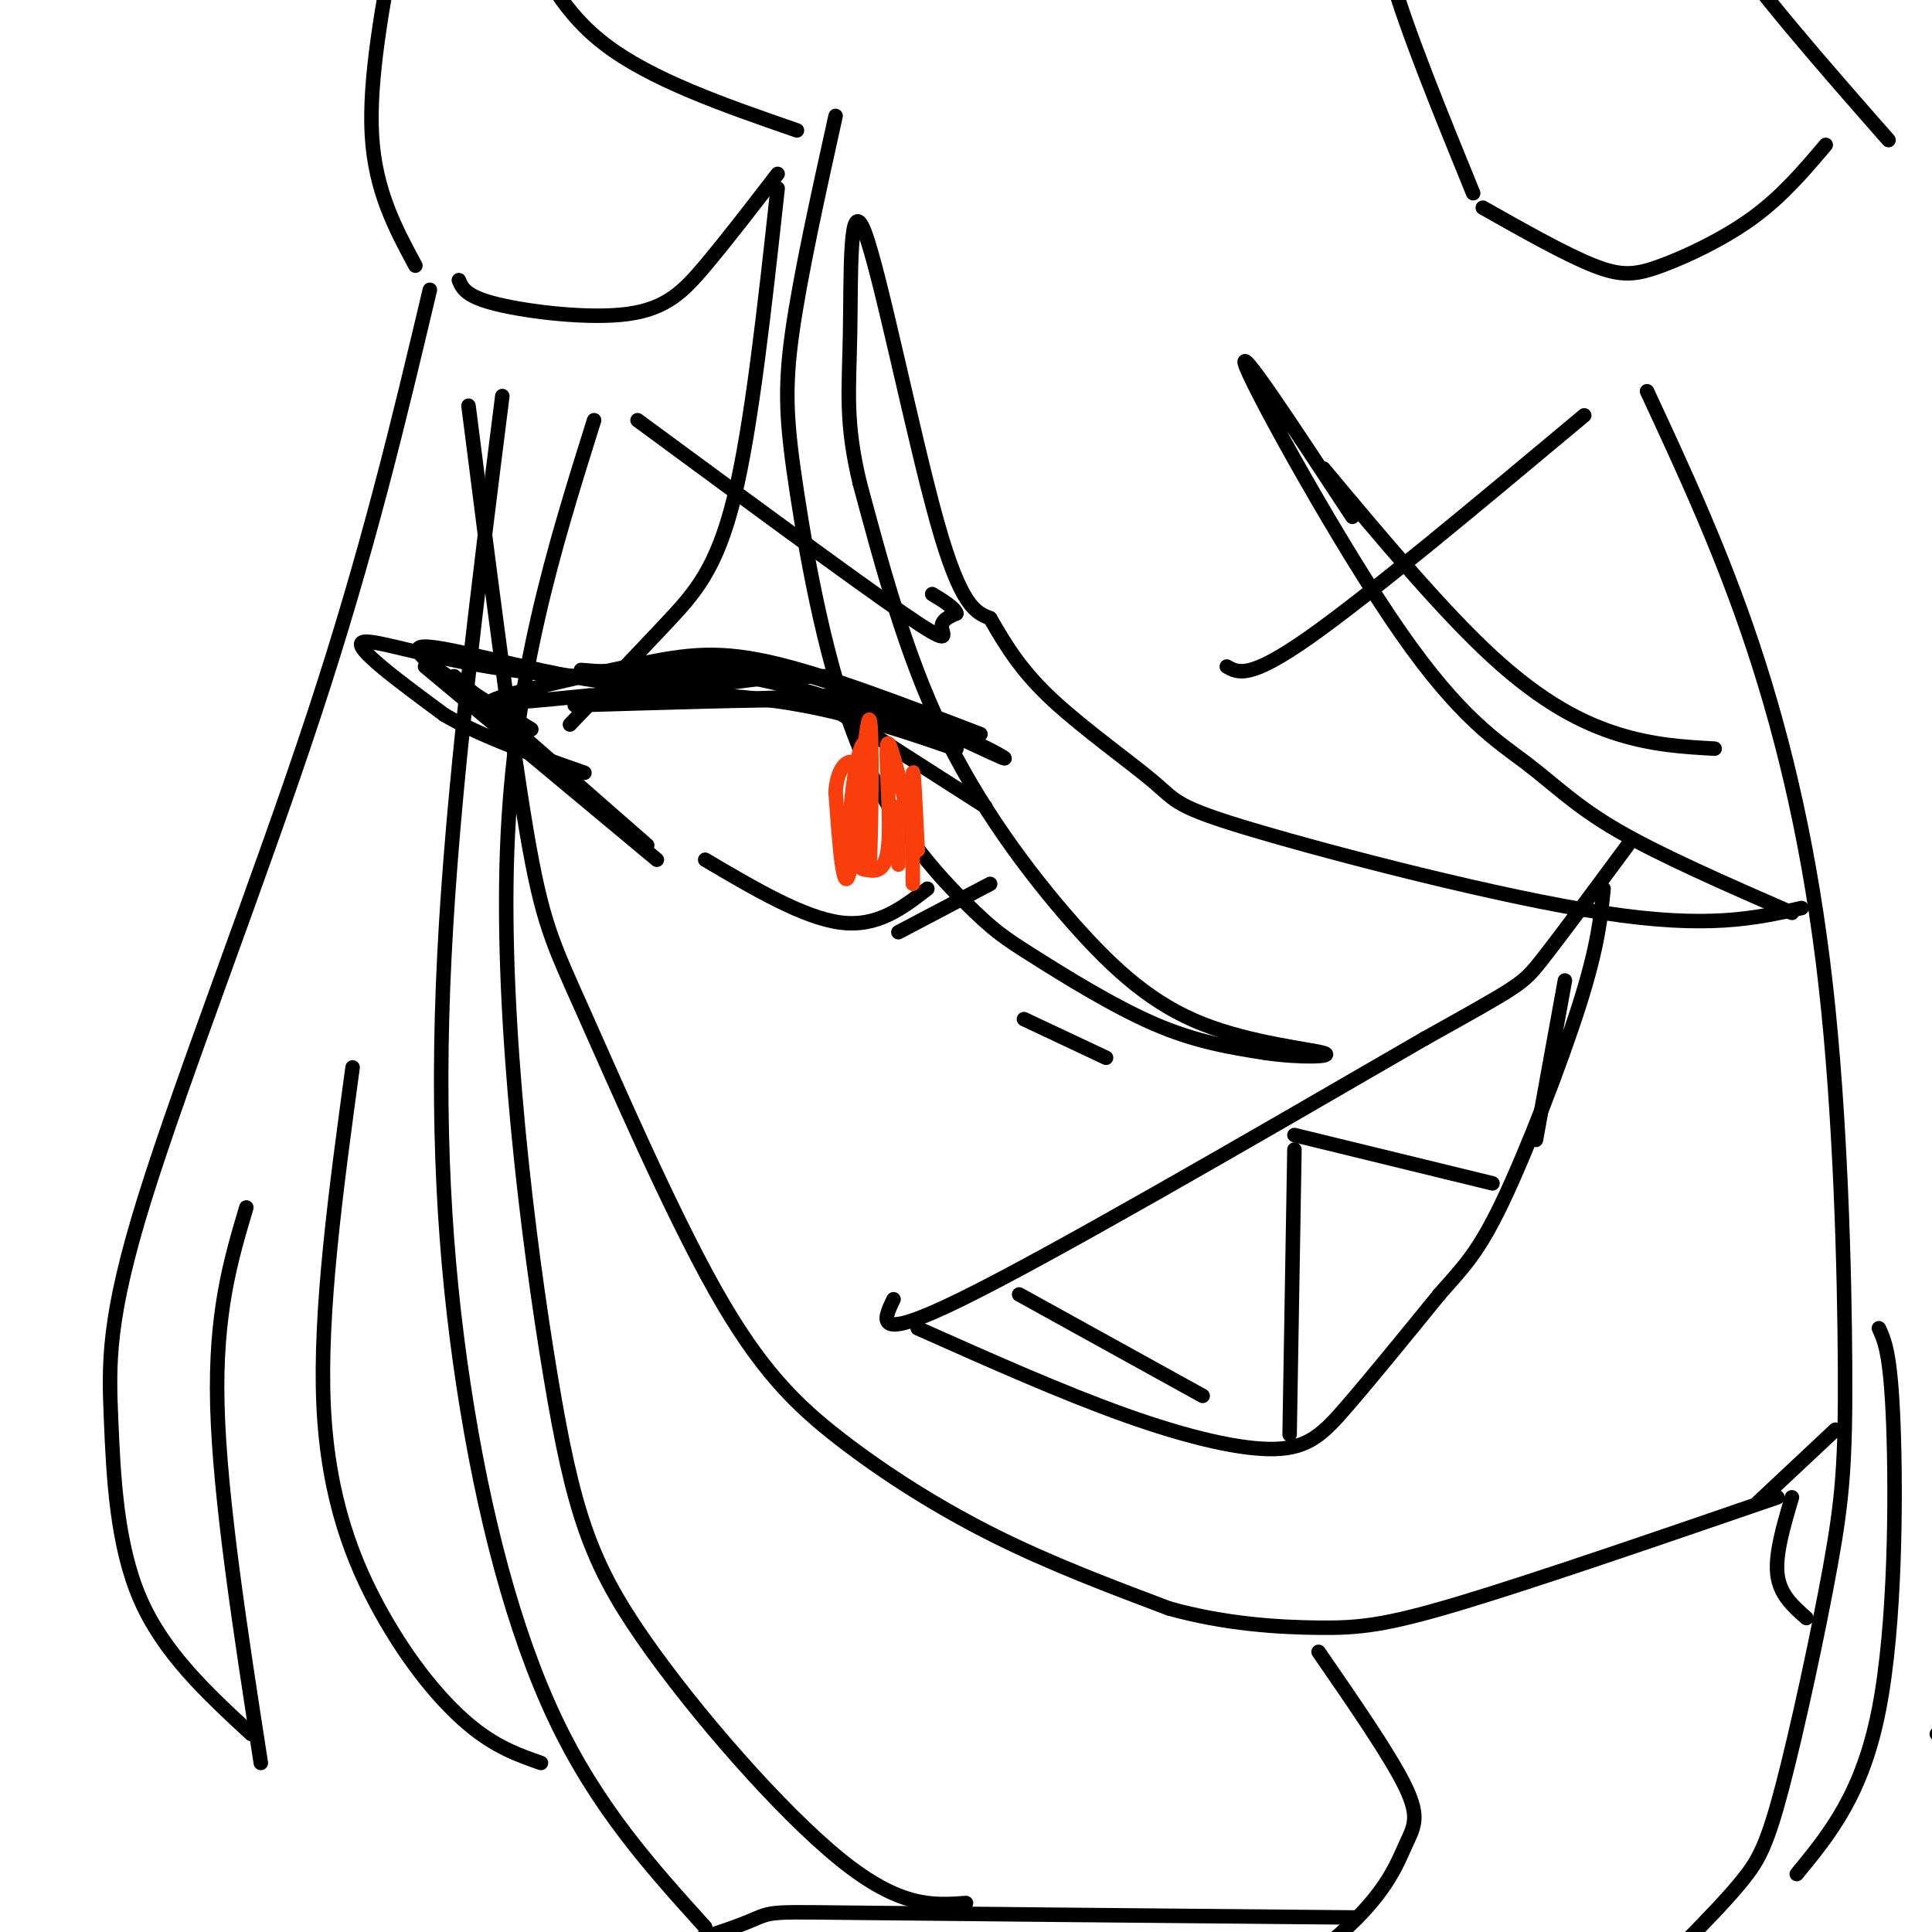 <svg viewBox='0 0 400 400' version='1.1' xmlns='http://www.w3.org/2000/svg' xmlns:xlink='http://www.w3.org/1999/xlink'><g fill='none' stroke='#000000' stroke-width='3' stroke-linecap='round' stroke-linejoin='round'><path d='M97,84c4.374,34.404 8.748,68.808 12,88c3.252,19.192 5.382,23.173 12,38c6.618,14.827 17.722,40.500 27,57c9.278,16.500 16.729,23.827 26,31c9.271,7.173 20.363,14.192 32,20c11.637,5.808 23.818,10.404 36,15'/><path d='M242,333c11.643,3.262 22.750,3.917 31,4c8.250,0.083 13.643,-0.405 29,-5c15.357,-4.595 40.679,-13.298 66,-22'/><path d='M173,24c-3.683,16.647 -7.365,33.293 -9,45c-1.635,11.707 -1.221,18.473 1,33c2.221,14.527 6.250,36.815 13,53c6.750,16.185 16.222,26.266 22,32c5.778,5.734 7.863,7.121 14,11c6.137,3.879 16.325,10.251 25,14c8.675,3.749 15.838,4.874 23,6'/><path d='M262,218c7.456,1.079 14.594,0.775 12,0c-2.594,-0.775 -14.922,-2.022 -25,-6c-10.078,-3.978 -17.906,-10.686 -27,-21c-9.094,-10.314 -19.456,-24.232 -27,-40c-7.544,-15.768 -12.272,-33.384 -17,-51'/><path d='M178,100c-3.061,-12.745 -2.212,-19.107 -2,-31c0.212,-11.893 -0.212,-29.317 3,-21c3.212,8.317 10.061,42.376 15,60c4.939,17.624 7.970,18.812 11,20'/><path d='M205,128c3.440,6.002 6.541,11.006 13,17c6.459,5.994 16.278,12.978 21,17c4.722,4.022 4.348,5.083 21,10c16.652,4.917 50.329,13.691 72,17c21.671,3.309 31.335,1.155 41,-1'/><path d='M371,189c-13.561,-5.930 -27.123,-11.860 -36,-17c-8.877,-5.140 -13.070,-9.491 -19,-14c-5.930,-4.509 -13.596,-9.175 -26,-27c-12.404,-17.825 -29.544,-48.807 -32,-55c-2.456,-6.193 9.772,12.404 22,31'/><path d='M274,97c12.333,14.756 24.667,29.511 35,39c10.333,9.489 18.667,13.711 26,16c7.333,2.289 13.667,2.644 20,3'/><path d='M341,81c7.727,16.628 15.454,33.255 22,53c6.546,19.745 11.913,42.607 15,70c3.087,27.393 3.896,59.318 4,79c0.104,19.682 -0.498,27.121 -3,41c-2.502,13.879 -6.904,34.198 -10,46c-3.096,11.802 -4.884,15.086 -8,19c-3.116,3.914 -7.558,8.457 -12,13'/><path d='M372,388c6.778,-8.244 13.556,-16.489 17,-34c3.444,-17.511 3.556,-44.289 3,-59c-0.556,-14.711 -1.778,-17.356 -3,-20'/><path d='M161,39c-2.689,24.600 -5.378,49.200 -9,64c-3.622,14.800 -8.178,19.800 -14,26c-5.822,6.200 -12.911,13.600 -20,21'/><path d='M123,87c-8.337,26.557 -16.673,53.113 -18,89c-1.327,35.887 4.356,81.104 9,109c4.644,27.896 8.250,38.472 19,54c10.750,15.528 28.643,36.008 41,46c12.357,9.992 19.179,9.496 26,9'/><path d='M104,82c-5.143,40.756 -10.286,81.512 -12,116c-1.714,34.488 0.000,62.708 4,89c4.000,26.292 10.286,50.655 19,69c8.714,18.345 19.857,30.673 31,43'/><path d='M95,58c0.714,1.702 1.429,3.405 8,5c6.571,1.595 19.000,3.083 27,2c8.000,-1.083 11.571,-4.738 16,-10c4.429,-5.262 9.714,-12.131 15,-19'/><path d='M165,27c-15.167,-5.250 -30.333,-10.500 -40,-18c-9.667,-7.500 -13.833,-17.250 -18,-27'/><path d='M86,55c-4.167,-7.750 -8.333,-15.500 -9,-27c-0.667,-11.500 2.167,-26.750 5,-42'/><path d='M307,43c8.613,4.863 17.226,9.726 23,12c5.774,2.274 8.708,1.958 14,0c5.292,-1.958 12.940,-5.560 19,-10c6.060,-4.440 10.530,-9.720 15,-15'/><path d='M391,29c-13.833,-15.750 -27.667,-31.500 -36,-44c-8.333,-12.500 -11.167,-21.750 -14,-31'/><path d='M305,40c-6.833,-16.750 -13.667,-33.500 -17,-45c-3.333,-11.500 -3.167,-17.750 -3,-24'/><path d='M89,60c-6.404,27.013 -12.807,54.026 -24,88c-11.193,33.974 -27.175,74.911 -35,100c-7.825,25.089 -7.491,34.332 -7,46c0.491,11.668 1.140,25.762 6,37c4.860,11.238 13.930,19.619 23,28'/><path d='M54,365c-4.250,-27.417 -8.500,-54.833 -9,-74c-0.500,-19.167 2.750,-30.083 6,-41'/><path d='M73,221c-3.446,25.357 -6.893,50.714 -6,70c0.893,19.286 6.125,32.500 12,43c5.875,10.500 12.393,18.286 18,23c5.607,4.714 10.304,6.357 15,8'/><path d='M204,167c-11.137,-7.113 -22.274,-14.226 -28,-18c-5.726,-3.774 -6.042,-4.208 -19,-4c-12.958,0.208 -38.560,1.060 -38,1c0.560,-0.060 27.280,-1.030 54,-2'/><path d='M173,144c17.716,3.324 35.006,12.633 35,13c-0.006,0.367 -17.309,-8.209 -29,-13c-11.691,-4.791 -17.769,-5.797 -25,-6c-7.231,-0.203 -15.616,0.399 -24,1'/><path d='M130,139c-5.000,0.500 -5.500,1.250 -6,2'/><path d='M203,152c-16.268,-6.238 -32.536,-12.476 -44,-15c-11.464,-2.524 -18.125,-1.333 -29,1c-10.875,2.333 -25.964,5.810 -28,7c-2.036,1.190 8.982,0.095 20,-1'/><path d='M122,144c10.686,-0.445 27.400,-1.057 44,2c16.600,3.057 33.085,9.785 32,9c-1.085,-0.785 -19.738,-9.081 -35,-13c-15.262,-3.919 -27.131,-3.459 -39,-3'/><path d='M124,139c-6.500,-0.500 -3.250,-0.250 0,0'/><path d='M171,140c-22.556,0.578 -45.111,1.156 -63,-1c-17.889,-2.156 -31.111,-7.044 -33,-6c-1.889,1.044 7.556,8.022 17,15'/><path d='M92,148c7.667,4.500 18.333,8.250 29,12'/><path d='M161,140c-11.000,1.578 -22.000,3.156 -37,1c-15.000,-2.156 -34.000,-8.044 -37,-7c-3.000,1.044 10.000,9.022 23,17'/><path d='M98,145c0.000,0.000 24.000,20.000 24,20'/><path d='M88,138c0.000,0.000 48.000,40.000 48,40'/><path d='M94,140c0.000,0.000 40.000,35.000 40,35'/><path d='M146,178c10.167,6.000 20.333,12.000 28,13c7.667,1.000 12.833,-3.000 18,-7'/><path d='M186,193c0.000,0.000 19.000,-10.000 19,-10'/><path d='M212,211c0.000,0.000 17.000,8.000 17,8'/><path d='M185,269c-2.167,4.500 -4.333,9.000 14,0c18.333,-9.000 57.167,-31.500 96,-54'/><path d='M295,215c19.467,-10.889 20.133,-11.111 24,-16c3.867,-4.889 10.933,-14.444 18,-24'/><path d='M190,275c15.000,6.685 30.000,13.369 43,18c13.000,4.631 24.000,7.208 31,7c7.000,-0.208 10.000,-3.202 15,-9c5.000,-5.798 12.000,-14.399 19,-23'/><path d='M298,268c4.988,-5.702 7.958,-8.458 13,-19c5.042,-10.542 12.155,-28.869 16,-41c3.845,-12.131 4.423,-18.065 5,-24'/><path d='M211,268c0.000,0.000 38.000,21.000 38,21'/><path d='M267,297c0.000,0.000 1.000,-59.000 1,-59'/><path d='M268,235c0.000,0.000 41.000,10.000 41,10'/><path d='M318,236c0.000,0.000 6.000,-33.000 6,-33'/><path d='M132,87c22.400,16.489 44.800,32.978 55,40c10.200,7.022 8.200,4.578 8,3c-0.200,-1.578 1.400,-2.289 3,-3'/><path d='M198,127c-0.333,-1.167 -2.667,-2.583 -5,-4'/><path d='M328,86c-22.333,18.667 -44.667,37.333 -57,46c-12.333,8.667 -14.667,7.333 -17,6'/></g>
<g fill='none' stroke='#F93D0B' stroke-width='3' stroke-linecap='round' stroke-linejoin='round'><path d='M189,183c-0.083,-10.917 -0.167,-21.833 0,-23c0.167,-1.167 0.583,7.417 1,16'/><path d='M190,176c-1.262,-3.619 -4.917,-20.667 -6,-22c-1.083,-1.333 0.405,13.048 0,20c-0.405,6.952 -2.702,6.476 -5,6'/><path d='M179,180c-1.619,-0.071 -3.167,-3.250 -3,-10c0.167,-6.750 2.048,-17.071 3,-16c0.952,1.071 0.976,13.536 1,26'/><path d='M180,180c0.357,-5.024 0.750,-30.583 0,-31c-0.750,-0.417 -2.643,24.310 -4,31c-1.357,6.690 -2.179,-4.655 -3,-16'/><path d='M173,164c0.203,-4.332 2.209,-7.161 4,-6c1.791,1.161 3.367,6.313 3,11c-0.367,4.687 -2.676,8.911 -4,9c-1.324,0.089 -1.662,-3.955 -2,-8'/><path d='M186,179c0.000,0.000 0.000,-12.000 0,-12'/></g>
<g fill='none' stroke='#000000' stroke-width='3' stroke-linecap='round' stroke-linejoin='round'><path d='M273,342c7.470,10.821 14.940,21.643 18,28c3.060,6.357 1.708,8.250 0,12c-1.708,3.750 -3.774,9.357 -12,17c-8.226,7.643 -22.613,17.321 -37,27'/><path d='M242,426c-7.167,5.000 -6.583,4.000 -6,3'/><path d='M371,310c-1.750,5.917 -3.500,11.833 -3,16c0.500,4.167 3.250,6.583 6,9'/><path d='M401,359c0.000,0.000 9.000,4.000 9,4'/><path d='M364,311c0.000,0.000 16.000,-15.000 16,-15'/><path d='M281,397c-43.423,-0.393 -86.845,-0.786 -106,-1c-19.155,-0.214 -14.042,-0.250 -23,3c-8.958,3.250 -31.988,9.786 -42,14c-10.012,4.214 -7.006,6.107 -4,8'/></g>
</svg>